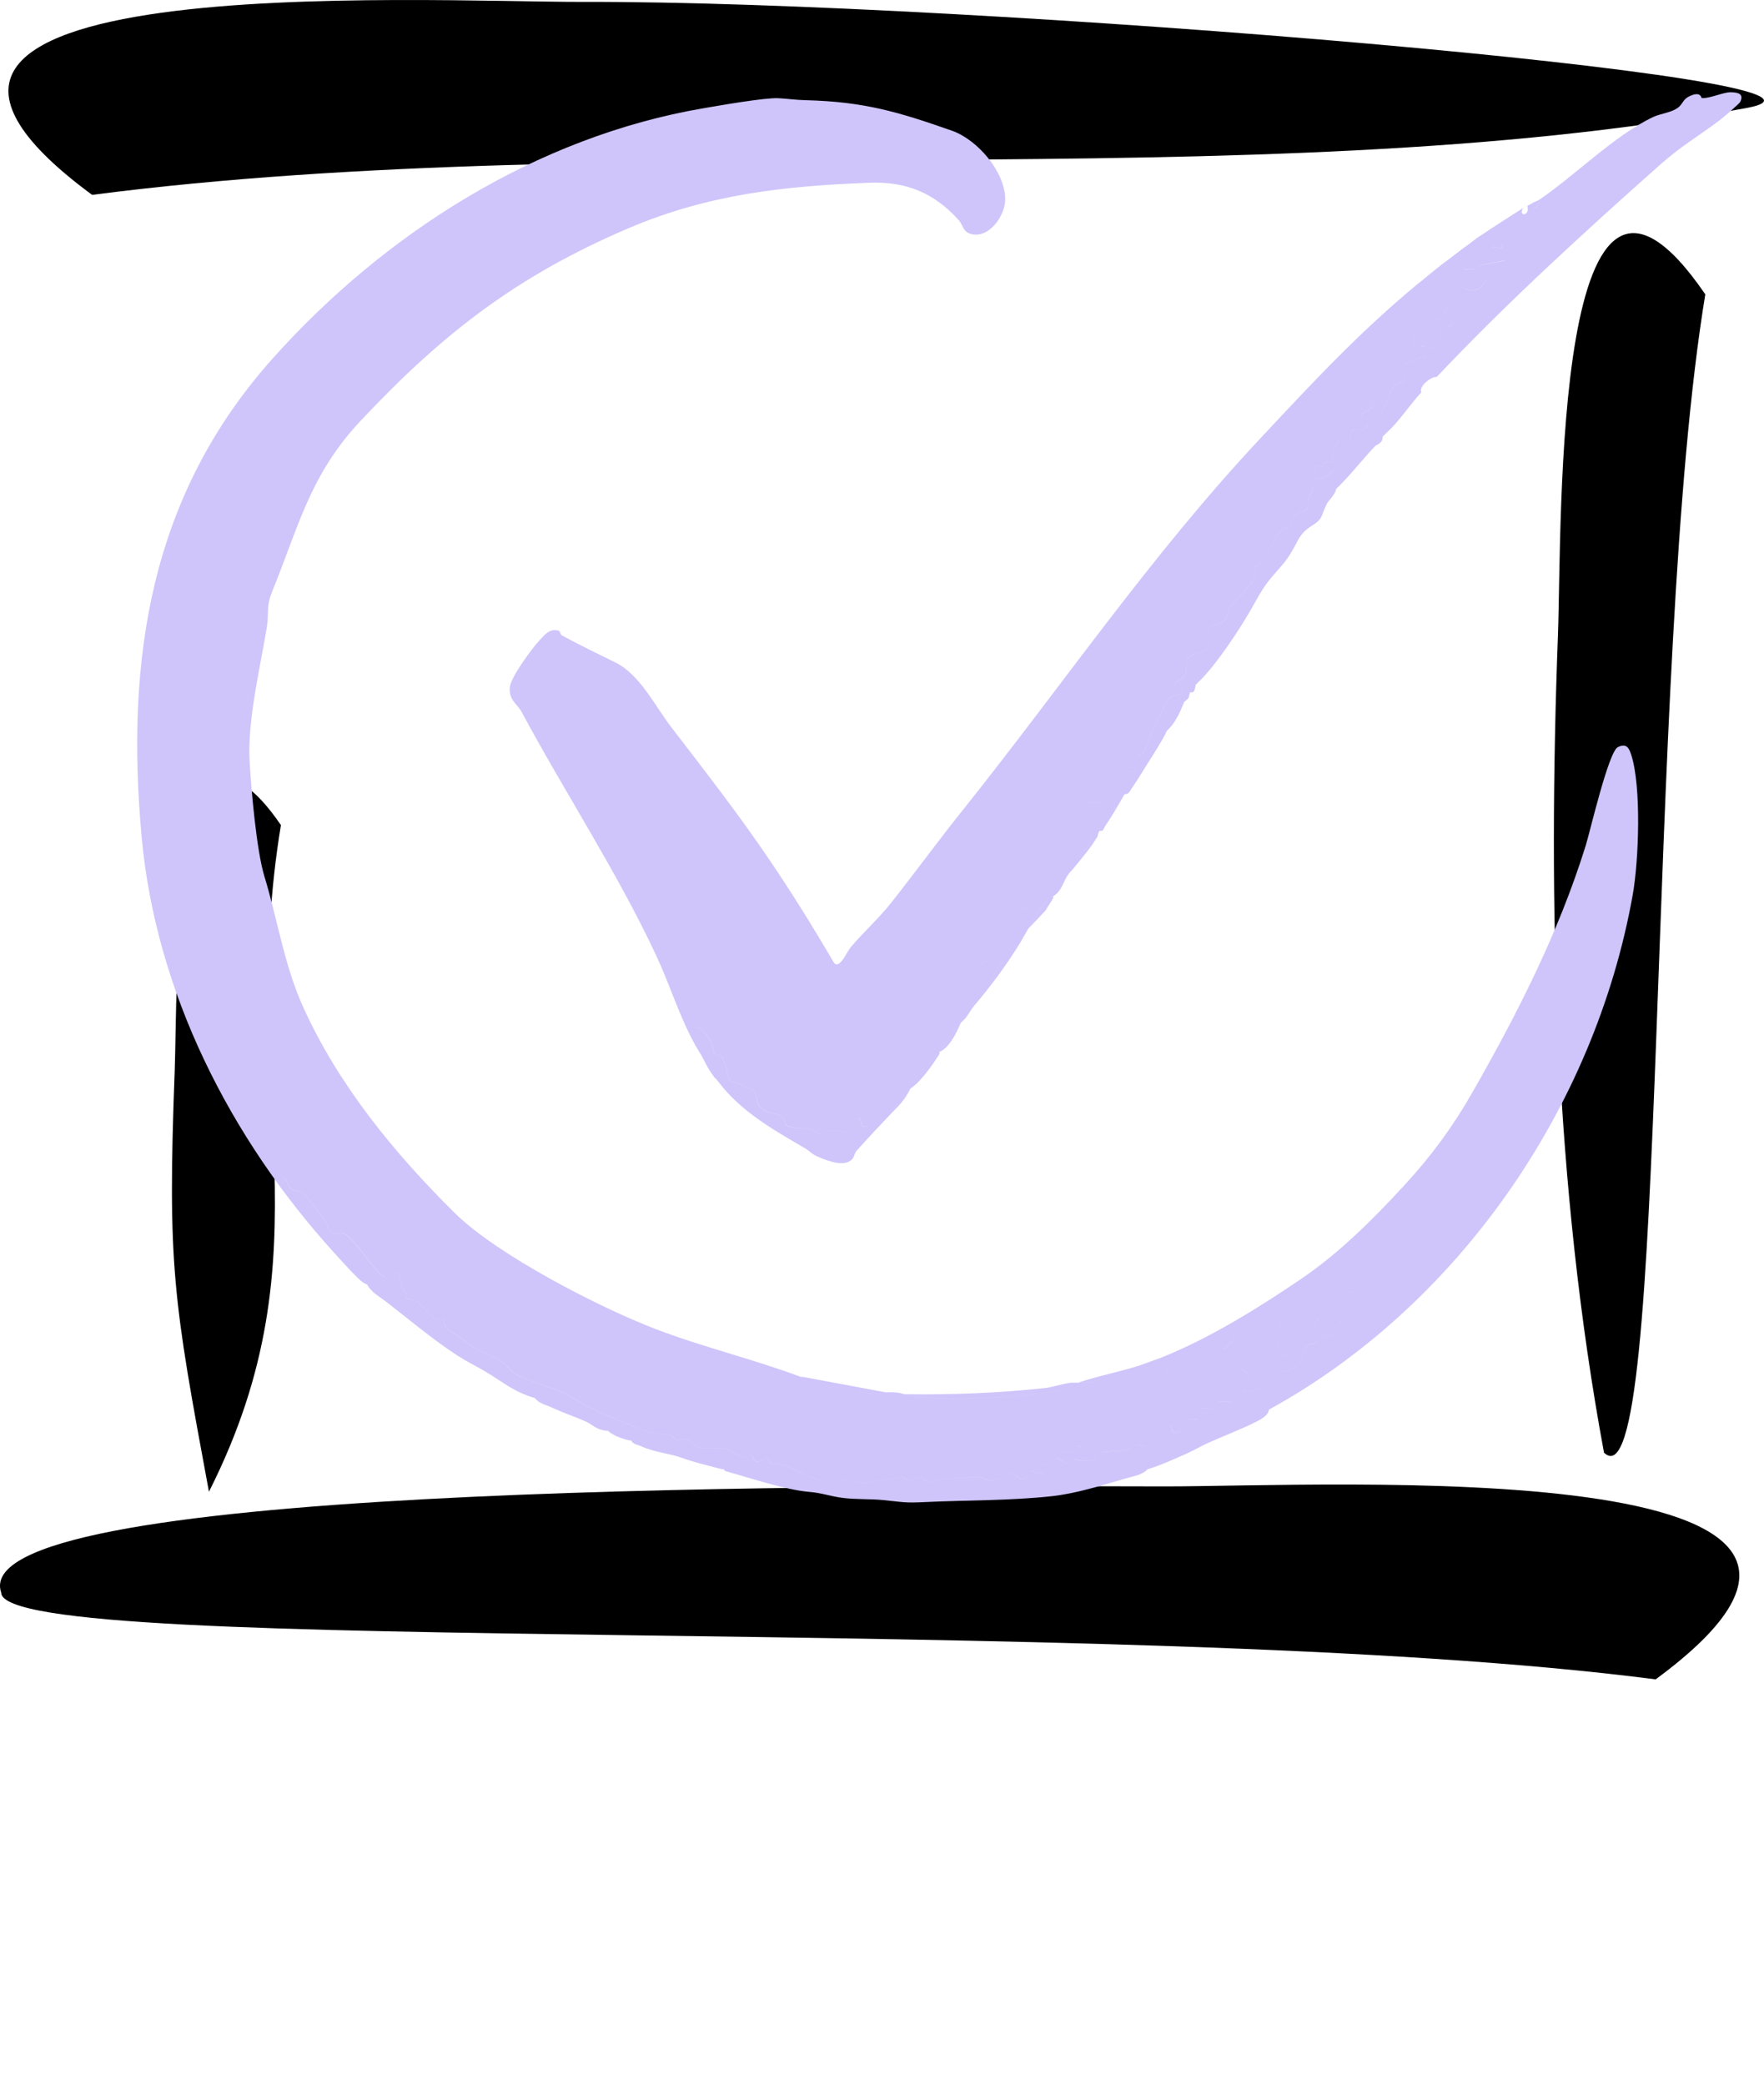 <?xml version="1.0" encoding="UTF-8"?> <svg xmlns="http://www.w3.org/2000/svg" viewBox="0 0 40 47.283" fill="none"><path d="M39.605 2.449C43.139 1.793 22.016 0.018 13.237 0.043C9.587 0.05 -4.948 -0.765 2.089 4.419C14.106 2.862 28.479 4.515 39.605 2.449Z" fill="black"></path><path d="M0.026 36.112C-0.791 33.706 17.615 33.681 26.395 33.706C30.045 33.713 44.58 32.899 37.543 38.082C25.525 36.525 0.026 37.628 0.026 36.112Z" fill="black"></path><path d="M36.372 32.941C35.249 26.886 35.096 20.545 35.328 14.388C35.421 11.828 35.205 1.613 38.669 6.675C37.284 15.067 37.858 34.37 36.372 32.941Z" fill="black"></path><path d="M4.738 33.827C3.928 29.462 3.795 28.708 3.962 24.269C4.029 22.424 3.873 15.061 6.37 18.71C5.372 24.758 7.518 28.321 4.738 33.827Z" fill="black"></path><path d="M17.652 2.227C17.862 2.238 18.024 2.266 18.272 2.272C19.592 2.306 20.365 2.535 21.589 2.965C22.161 3.166 22.789 3.891 22.794 4.513C22.797 4.9 22.412 5.431 22.001 5.301C21.834 5.248 21.833 5.096 21.741 4.994C21.189 4.375 20.547 4.111 19.709 4.144C17.755 4.22 16.046 4.409 14.239 5.181C11.72 6.257 10.025 7.572 8.171 9.549C7.031 10.765 6.773 11.936 6.176 13.402C6.026 13.769 6.104 13.903 6.049 14.233C5.899 15.139 5.61 16.337 5.659 17.247C5.695 17.896 5.816 19.287 5.996 19.875C6.295 20.855 6.444 21.884 6.875 22.837C7.67 24.597 8.936 26.147 10.318 27.512C11.271 28.453 13.586 29.647 14.857 30.134C15.937 30.548 17.076 30.817 18.158 31.222H18.202L20.08 31.572C20.063 31.573 19.98 31.618 19.886 31.619C19.741 31.621 19.62 31.572 19.492 31.571C19.47 31.57 19.455 31.57 19.444 31.572H19.49C19.618 31.573 19.74 31.622 19.885 31.62C19.979 31.619 20.063 31.573 20.079 31.573C20.25 31.568 20.348 31.567 20.515 31.616C21.179 31.812 23.327 31.687 24.066 31.518C24.13 31.503 24.297 31.477 24.318 31.394V31.393C24.297 31.476 24.131 31.503 24.067 31.517C23.328 31.686 21.181 31.81 20.517 31.615C21.574 31.631 22.627 31.59 23.679 31.478C23.88 31.457 24.136 31.362 24.318 31.353V31.355H24.653C24.795 31.351 24.789 31.33 25.04 31.27C25.092 31.257 25.151 31.248 25.214 31.239C25.152 31.248 25.093 31.256 25.042 31.269C24.707 31.349 24.828 31.358 24.45 31.354C24.907 31.197 25.39 31.111 25.849 30.961L26.323 30.789C27.433 30.348 28.548 29.65 29.508 28.998C30.372 28.412 31.155 27.629 31.858 26.863C32.452 26.216 32.936 25.56 33.372 24.798C34.396 23.01 35.34 21.157 35.956 19.178C36.06 18.843 36.474 17.047 36.686 16.942C36.88 16.847 36.939 16.959 36.99 17.118C37.223 17.844 37.16 19.519 37.024 20.287C36.158 25.152 33.042 29.619 28.777 31.964H28.775C28.758 32.114 28.552 32.207 28.427 32.268L28.428 32.269C28.069 32.444 27.714 32.571 27.334 32.749C27.33 32.745 27.323 32.744 27.317 32.742C27.322 32.744 27.329 32.745 27.333 32.749C27.183 32.82 27.061 32.894 26.898 32.966V32.967C26.598 33.098 26.336 33.221 26.024 33.317H26.021C25.968 33.38 25.88 33.423 25.784 33.455L25.499 33.534C24.974 33.683 24.421 33.864 23.86 33.927C22.91 34.032 21.935 34.016 20.984 34.061C20.5 34.085 20.479 34.06 20.015 34.015C19.72 33.987 19.398 34.005 19.103 33.966C18.808 33.926 18.637 33.854 18.354 33.831C17.811 33.787 16.98 33.505 16.454 33.361L16.45 33.357C16.422 33.348 16.415 33.326 16.412 33.318L16.409 33.317C16.396 33.313 16.38 33.32 16.366 33.317C16.361 33.285 16.351 33.26 16.337 33.238C16.35 33.259 16.36 33.285 16.365 33.315C16.035 33.226 15.771 33.17 15.449 33.054V33.055C15.156 32.95 14.873 32.944 14.53 32.793C14.609 32.737 14.634 32.704 14.625 32.686L14.624 32.685C14.633 32.703 14.609 32.736 14.53 32.792C14.451 32.757 14.346 32.75 14.312 32.663C14.298 32.661 14.282 32.666 14.268 32.663L14.267 32.661C14.137 32.638 13.869 32.539 13.788 32.444C13.79 32.444 13.795 32.436 13.804 32.428C13.795 32.436 13.789 32.444 13.787 32.444C13.773 32.442 13.758 32.445 13.744 32.444V32.443L13.664 32.43C13.494 32.391 13.413 32.291 13.264 32.225L13.263 32.226C13.02 32.12 12.769 32.036 12.52 31.921C12.513 31.864 12.492 31.824 12.463 31.796C12.491 31.824 12.512 31.863 12.519 31.92C12.387 31.859 12.229 31.832 12.127 31.702C11.643 31.563 11.399 31.332 10.991 31.093C10.988 31.076 10.982 31.061 10.976 31.048C10.982 31.061 10.987 31.076 10.99 31.092C10.782 30.97 10.591 30.88 10.381 30.744H10.38C9.809 30.373 9.27 29.916 8.761 29.522L8.525 29.351C8.447 29.291 8.376 29.222 8.325 29.129C8.306 29.118 8.269 29.104 8.238 29.087L8.237 29.084C8.122 29.017 7.681 28.523 7.561 28.39C5.223 25.812 3.534 22.494 3.213 18.99C2.843 14.959 3.402 11.255 6.161 8.154C8.695 5.307 12.16 3.099 15.962 2.453C16.325 2.391 17.346 2.211 17.652 2.227ZM8.871 28.871C8.844 28.874 8.822 28.886 8.803 28.9C8.822 28.886 8.844 28.875 8.87 28.872C9.14 28.85 9.056 29.061 9.116 29.227C9.127 29.257 9.174 29.256 9.196 29.297C9.212 29.326 9.187 29.397 9.206 29.428C9.228 29.459 9.42 29.482 9.48 29.527C9.555 29.583 9.724 29.823 9.864 29.905C9.925 29.941 10.052 29.896 10.073 29.917C10.082 29.926 10.063 30.031 10.096 30.088C10.121 30.132 10.357 30.27 10.425 30.327C10.77 30.616 10.933 30.639 11.314 30.836C11.418 30.89 11.634 31.133 11.721 31.179C12.042 31.348 12.628 31.48 12.903 31.65C13.467 31.997 13.954 32.186 14.575 32.422C14.878 32.537 14.895 32.506 15.165 32.53C15.257 32.539 15.288 32.641 15.349 32.656C15.414 32.671 15.486 32.608 15.581 32.635C15.684 32.664 15.747 32.802 15.828 32.823C16.026 32.872 16.334 32.819 16.469 32.85C16.557 32.871 16.729 33.013 16.847 33.034C16.931 33.049 16.993 33.001 17.038 33.007C17.082 33.014 17.076 33.118 17.136 33.139C17.258 33.181 17.34 33.041 17.392 33.053C17.431 33.063 17.442 33.16 17.467 33.175C17.517 33.204 17.638 33.176 17.724 33.205C17.866 33.253 18.525 33.567 18.585 33.569C18.699 33.573 18.751 33.497 18.828 33.5C19.045 33.51 19.392 33.645 19.661 33.62C19.802 33.608 20.356 33.491 20.445 33.5C20.497 33.505 20.546 33.571 20.62 33.568C20.689 33.565 20.77 33.49 20.847 33.493C20.933 33.497 20.988 33.602 21.07 33.612C21.142 33.62 21.264 33.541 21.37 33.534C21.6 33.519 22.041 33.491 22.254 33.503C22.325 33.507 22.364 33.581 22.458 33.579C22.588 33.575 22.876 33.404 22.944 33.403C23.049 33.401 23.091 33.619 23.284 33.493L23.285 33.491C23.093 33.617 23.051 33.401 22.946 33.402C22.878 33.402 22.589 33.574 22.459 33.577C22.366 33.58 22.327 33.505 22.255 33.501C22.042 33.49 21.601 33.518 21.371 33.533C21.265 33.54 21.143 33.619 21.071 33.611C20.989 33.601 20.935 33.496 20.849 33.492C20.771 33.489 20.69 33.564 20.621 33.567C20.548 33.57 20.499 33.504 20.447 33.499C20.359 33.49 19.802 33.607 19.662 33.619C19.393 33.644 19.046 33.51 18.829 33.5C18.752 33.496 18.7 33.572 18.586 33.568C18.525 33.566 17.866 33.251 17.725 33.204C17.639 33.175 17.519 33.203 17.469 33.174C17.444 33.16 17.433 33.063 17.394 33.052C17.342 33.039 17.259 33.179 17.138 33.137C17.078 33.117 17.083 33.012 17.039 33.006C16.995 33 16.933 33.049 16.848 33.033C16.73 33.012 16.558 32.87 16.47 32.849C16.334 32.817 16.027 32.871 15.829 32.822C15.748 32.802 15.685 32.663 15.582 32.634C15.487 32.607 15.415 32.67 15.35 32.654C15.289 32.64 15.258 32.538 15.166 32.529C14.897 32.505 14.878 32.536 14.576 32.421C13.955 32.185 13.468 31.995 12.904 31.648C12.629 31.478 12.044 31.347 11.724 31.178C11.637 31.132 11.42 30.889 11.315 30.835C10.935 30.638 10.772 30.615 10.427 30.326C10.36 30.269 10.124 30.131 10.098 30.087C10.065 30.03 10.083 29.925 10.074 29.915C10.053 29.896 9.927 29.939 9.865 29.904C9.724 29.822 9.556 29.582 9.481 29.526C9.42 29.481 9.227 29.457 9.208 29.426C9.188 29.395 9.213 29.325 9.198 29.296C9.176 29.254 9.128 29.256 9.117 29.226C9.057 29.06 9.142 28.85 8.871 28.871ZM23.383 33.367L23.439 33.371C23.506 33.387 23.601 33.427 23.664 33.404L23.663 33.403C23.578 33.432 23.44 33.353 23.384 33.366L23.383 33.367ZM23.579 33.186C23.646 33.218 23.708 33.21 23.762 33.186C23.708 33.209 23.646 33.217 23.579 33.185V33.186ZM23.954 33.059C24.007 33.049 24.164 33.214 24.228 33.174C24.163 33.21 24.009 33.049 23.956 33.057L23.954 33.059ZM24.497 32.814C24.396 32.715 24.415 32.891 24.338 32.917C24.262 32.942 24.146 32.914 24.06 32.923L24.061 32.924C24.146 32.915 24.259 32.944 24.337 32.918C24.417 32.89 24.394 32.717 24.495 32.816L24.364 33.099C24.523 33.115 24.74 33.174 24.886 33.074H24.885C24.739 33.172 24.523 33.113 24.365 33.096L24.497 32.814ZM25.679 32.81C25.656 32.836 25.632 32.861 25.602 32.87C25.462 32.912 25.087 32.903 25.005 32.926C24.957 32.939 24.939 33.01 24.905 33.052C24.938 33.01 24.957 32.941 25.004 32.928C25.086 32.906 25.461 32.914 25.601 32.872C25.631 32.863 25.655 32.837 25.678 32.811L25.679 32.81ZM25.749 32.755C25.814 32.74 25.885 32.802 25.951 32.787L25.952 32.785C25.886 32.8 25.816 32.74 25.751 32.754L25.749 32.755ZM14.574 32.665C14.578 32.666 14.582 32.668 14.586 32.668C14.582 32.668 14.578 32.666 14.574 32.665ZM26.239 32.485C26.231 32.486 26.225 32.49 26.219 32.492C26.235 32.486 26.257 32.483 26.281 32.482L26.239 32.485ZM26.509 32.35C26.522 32.347 26.535 32.349 26.547 32.358C26.572 32.375 26.557 32.578 26.781 32.437C26.793 32.429 26.803 32.419 26.812 32.409C26.804 32.419 26.794 32.427 26.783 32.435C26.558 32.576 26.574 32.373 26.549 32.356C26.536 32.346 26.523 32.347 26.509 32.35ZM27.158 32.178C27.139 32.191 27.01 32.169 26.942 32.202C26.934 32.206 26.927 32.212 26.921 32.218C26.927 32.212 26.933 32.207 26.941 32.203C27.01 32.169 27.141 32.195 27.158 32.179V32.178ZM21.808 32.032C21.798 32.038 21.789 32.043 21.779 32.046C21.789 32.043 21.798 32.038 21.808 32.032ZM22.165 32.036C22.181 32.025 22.195 32.01 22.211 31.995C22.195 32.01 22.181 32.025 22.165 32.036ZM27.249 31.938C27.235 31.944 27.224 31.953 27.214 31.963C27.224 31.954 27.235 31.946 27.248 31.94C27.315 31.908 27.404 31.983 27.481 31.96C27.489 31.957 27.497 31.954 27.504 31.948L27.505 31.947C27.498 31.952 27.491 31.956 27.483 31.959C27.406 31.983 27.316 31.906 27.249 31.938ZM22.802 31.857C22.778 31.872 22.757 31.889 22.737 31.907C22.757 31.889 22.778 31.872 22.802 31.857ZM24.342 31.746C24.297 31.786 24.252 31.832 24.203 31.873C24.252 31.832 24.297 31.786 24.342 31.746ZM27.627 31.795C27.62 31.797 27.614 31.8 27.608 31.804C27.613 31.801 27.62 31.799 27.626 31.797C27.703 31.771 27.931 31.806 27.947 31.79V31.788C27.926 31.804 27.703 31.769 27.627 31.795ZM12.4 31.756C12.416 31.763 12.431 31.772 12.444 31.782C12.431 31.772 12.416 31.763 12.4 31.756ZM25.351 31.517C25.312 31.552 25.297 31.617 25.273 31.648C25.297 31.618 25.313 31.553 25.351 31.517ZM18.63 31.518C18.701 31.519 18.768 31.524 18.827 31.537C18.768 31.524 18.701 31.519 18.63 31.518ZM28.209 31.354C28.22 31.42 28.201 31.502 28.209 31.572C28.33 31.54 28.503 31.541 28.59 31.444L28.591 31.442C28.504 31.54 28.332 31.539 28.21 31.571C28.202 31.501 28.22 31.42 28.21 31.353L28.209 31.354ZM17.772 31.304C17.783 31.348 17.84 31.4 17.904 31.441C17.861 31.414 17.822 31.381 17.797 31.35C17.785 31.334 17.777 31.319 17.773 31.304H17.772ZM26.055 31.255C26.021 31.279 25.99 31.316 25.96 31.353C25.991 31.316 26.022 31.279 26.055 31.255ZM28.109 31.072C28.177 31.039 28.317 31.131 28.335 31.251C28.339 31.275 28.335 31.292 28.328 31.304C28.336 31.292 28.34 31.275 28.336 31.25C28.318 31.129 28.177 31.037 28.109 31.072ZM17.505 31.154C17.513 31.184 17.512 31.212 17.502 31.222H17.501H17.502L17.511 31.195C17.512 31.171 17.503 31.137 17.487 31.109L17.505 31.154ZM25.791 31.048C25.686 31.158 25.502 31.195 25.326 31.221C25.502 31.195 25.685 31.159 25.79 31.049L25.791 31.048ZM26.457 31.094C26.435 31.144 26.424 31.206 26.41 31.216H26.411C26.426 31.207 26.436 31.144 26.458 31.093L26.457 31.094ZM29.848 30.437C29.784 30.495 29.67 30.465 29.627 30.522C29.567 30.602 29.533 30.83 29.405 30.955C29.213 31.143 28.976 31.109 28.957 31.018C28.974 31.11 29.212 31.145 29.405 30.956C29.533 30.831 29.568 30.604 29.627 30.525C29.671 30.467 29.784 30.497 29.848 30.439C29.86 30.429 29.869 30.413 29.877 30.395V30.393C29.869 30.411 29.86 30.427 29.848 30.437ZM14.935 30.243C15.473 30.41 15.998 30.658 16.521 30.828C16.669 30.876 17.205 30.968 17.398 31.041C17.205 30.968 16.669 30.876 16.521 30.828C15.998 30.658 15.474 30.41 14.936 30.243L14.705 30.176L14.935 30.243ZM26.713 30.83C26.7 30.865 26.696 30.911 26.676 30.941C26.697 30.912 26.701 30.864 26.715 30.829L26.713 30.83ZM28.908 30.364C28.908 30.377 28.91 30.392 28.914 30.407C28.919 30.424 29.063 30.657 29.081 30.68C29.127 30.741 29.217 30.718 29.219 30.789C29.218 30.717 29.128 30.74 29.081 30.679C29.063 30.656 28.921 30.425 28.914 30.406C28.91 30.391 28.908 30.377 28.908 30.364ZM27.304 30.679C27.264 30.717 27.224 30.751 27.189 30.769C27.224 30.752 27.263 30.717 27.304 30.679ZM27.382 30.614C27.361 30.629 27.341 30.647 27.321 30.666C27.341 30.646 27.363 30.628 27.384 30.613L27.382 30.614ZM28.011 30.35C27.957 30.389 27.766 30.601 27.741 30.612L27.743 30.613C27.762 30.609 27.959 30.389 28.013 30.349L28.011 30.35ZM30.274 30.229C30.26 30.253 30.243 30.274 30.219 30.286C30.097 30.347 29.937 30.246 29.915 30.263L29.914 30.264C29.935 30.247 30.097 30.348 30.219 30.287C30.243 30.274 30.26 30.253 30.274 30.229ZM28.376 30.104C28.343 30.128 28.32 30.167 28.288 30.204C28.321 30.166 28.345 30.128 28.378 30.103L28.376 30.104ZM29.004 29.993C28.994 30.05 29.034 30.096 29.026 30.147L29.026 30.146C29.035 30.095 28.995 30.05 29.004 29.993ZM29.923 29.899C29.855 29.899 29.782 30.074 29.845 30.093C29.784 30.073 29.856 29.901 29.923 29.899ZM30.594 29.917C30.553 29.968 30.429 29.942 30.37 29.999C30.359 30.011 30.352 30.028 30.344 30.047C30.352 30.029 30.359 30.012 30.37 30.001C30.431 29.941 30.553 29.969 30.594 29.918C30.598 29.912 30.599 29.901 30.6 29.885C30.599 29.9 30.598 29.911 30.594 29.917ZM30.047 29.319C30.019 29.424 30.027 29.552 29.985 29.656C30.027 29.553 30.019 29.424 30.047 29.319ZM30.728 29.086C30.743 29.151 30.749 29.217 30.703 29.278C30.667 29.324 30.581 29.282 30.566 29.325C30.583 29.283 30.668 29.325 30.703 29.279C30.749 29.217 30.743 29.151 30.728 29.086ZM6.316 26.709C6.489 26.608 6.496 26.87 6.597 26.952C6.684 27.023 6.828 27.005 6.904 27.082C6.98 27.158 7.295 27.578 7.382 27.695C7.424 27.752 7.422 27.854 7.473 27.909C7.58 28.022 7.715 27.943 7.797 27.976C8.058 28.08 8.576 28.977 8.731 28.949L8.732 28.947C8.577 28.974 8.061 28.078 7.8 27.974C7.716 27.941 7.581 28.021 7.474 27.908C7.423 27.853 7.426 27.751 7.384 27.694C7.297 27.577 6.981 27.157 6.905 27.081C6.829 27.004 6.686 27.021 6.599 26.95C6.51 26.878 6.494 26.668 6.374 26.687L6.316 26.709ZM30.821 28.759C30.792 28.812 30.719 28.842 30.705 28.899C30.702 28.91 30.702 28.921 30.702 28.932C30.702 28.921 30.702 28.91 30.705 28.9C30.719 28.843 30.793 28.813 30.821 28.759ZM39.241 2.092C39.414 2.094 39.548 2.128 39.461 2.311C39.441 2.351 39.069 2.67 39 2.722C38.477 3.118 38.147 3.288 37.627 3.75C35.903 5.282 34.161 6.872 32.579 8.548C32.444 8.535 32.159 8.776 32.23 8.897C31.954 9.192 31.746 9.536 31.443 9.812L31.399 9.856C31.384 9.869 31.372 9.887 31.356 9.9L31.353 9.901C31.363 10.051 31.209 10.087 31.179 10.115L31.18 10.118C30.901 10.411 30.597 10.803 30.307 11.077C30.306 11.078 30.305 11.078 30.304 11.079C30.275 11.214 30.138 11.336 30.087 11.422C30.087 11.423 30.088 11.424 30.088 11.426C30.031 11.525 29.983 11.702 29.931 11.771C29.81 11.933 29.599 11.934 29.423 12.267C29.162 12.761 29.141 12.723 28.802 13.13C28.612 13.36 28.489 13.61 28.34 13.867C28.078 14.318 27.543 15.128 27.161 15.48C27.208 15.416 27.246 15.343 27.285 15.27C27.246 15.344 27.206 15.417 27.16 15.481C27.145 15.495 27.132 15.512 27.115 15.525C27.093 15.614 27.099 15.725 26.985 15.699L26.955 15.814C26.947 15.837 26.927 15.858 26.853 15.917L26.851 15.918C26.768 16.137 26.639 16.416 26.462 16.567C26.461 16.568 26.462 16.57 26.461 16.571C26.335 16.834 26.18 17.064 26.023 17.312C25.906 17.496 25.782 17.708 25.658 17.885C25.614 17.947 25.595 18.014 25.499 18.01C25.448 18.098 25.386 18.211 25.323 18.315C25.295 18.322 25.269 18.333 25.244 18.346L25.324 18.315C25.239 18.457 25.156 18.593 25.061 18.731C25.024 18.785 25.028 18.859 24.931 18.838C24.898 18.895 24.895 18.954 24.887 18.968L24.888 18.969L24.769 19.151C24.727 19.211 24.683 19.27 24.638 19.327L24.363 19.667C24.285 19.763 24.257 19.77 24.187 19.885C24.159 19.888 24.134 19.896 24.112 19.906C24.134 19.895 24.16 19.888 24.188 19.885C24.108 20.017 24.053 20.232 23.882 20.321C23.876 20.332 23.887 20.352 23.882 20.364L23.883 20.365L23.797 20.505C23.764 20.552 23.732 20.6 23.708 20.648L23.315 21.062C23.443 20.841 23.534 20.655 23.723 20.444C23.762 20.4 23.763 20.361 23.812 20.356C23.762 20.361 23.761 20.399 23.721 20.444C23.532 20.655 23.442 20.841 23.314 21.062C23.255 21.163 23.2 21.269 23.139 21.368L22.615 21.957C22.482 22.227 22.287 22.458 22.117 22.703C22.287 22.458 22.483 22.227 22.616 21.957L23.14 21.367V21.368C22.818 21.891 22.474 22.353 22.091 22.806C22.036 22.734 22.046 22.723 22.069 22.72C22.045 22.723 22.033 22.733 22.09 22.807C22.004 22.908 21.963 23.01 21.871 23.112L21.827 23.155C21.813 23.171 21.797 23.184 21.783 23.2C21.58 23.436 21.482 23.566 21.303 23.853C21.296 23.863 21.308 23.886 21.303 23.896H21.304C21.16 24.133 20.865 24.549 20.648 24.681C20.482 24.984 20.443 25.006 20.211 25.248C20.246 25.093 20.404 25.004 20.459 24.929C20.505 24.865 20.508 24.832 20.519 24.802C20.508 24.832 20.504 24.866 20.458 24.93C20.403 25.004 20.245 25.093 20.21 25.248C19.942 25.529 19.688 25.799 19.422 26.098C19.362 26.165 19.382 26.264 19.265 26.333C19.08 26.443 18.775 26.322 18.593 26.251L18.592 26.249C18.398 26.174 18.377 26.111 18.246 26.033C18.252 26.024 18.263 26.018 18.276 26.016C18.262 26.018 18.251 26.023 18.244 26.033C17.735 25.733 17.253 25.465 16.802 25.074V25.073C16.555 24.858 16.432 24.714 16.235 24.463H16.233C16.22 24.448 16.202 24.437 16.19 24.42V24.417C16.026 24.195 16.011 24.121 15.885 23.896L15.963 23.89C15.946 23.89 15.92 23.892 15.883 23.896C15.841 23.82 15.789 23.746 15.752 23.678C15.751 23.676 15.75 23.673 15.75 23.67C15.405 23.047 15.181 22.31 14.874 21.655C13.98 19.748 12.82 17.991 11.829 16.146C11.727 15.958 11.539 15.879 11.559 15.593C11.576 15.36 12.06 14.706 12.235 14.519C12.354 14.392 12.463 14.246 12.663 14.3C12.706 14.312 12.705 14.388 12.739 14.407C13.141 14.626 13.544 14.82 13.958 15.024C14.511 15.298 14.849 16.004 15.212 16.477C15.988 17.489 16.765 18.484 17.475 19.538C17.98 20.286 18.457 21.054 18.911 21.833C19.042 21.988 19.196 21.59 19.294 21.475C19.58 21.137 19.929 20.825 20.209 20.47C20.757 19.776 21.273 19.068 21.826 18.377C24.103 15.528 26.071 12.62 28.579 9.941C29.774 8.664 30.818 7.535 32.184 6.408V6.41L32.187 6.409C32.343 6.28 32.503 6.148 32.666 6.019L32.689 6.061C32.733 6.056 32.802 6.028 32.844 5.994L32.845 5.993C32.803 6.027 32.734 6.055 32.69 6.06L32.666 6.018C32.726 5.971 32.783 5.932 32.841 5.887C33.014 5.755 33.183 5.623 33.362 5.497C33.362 5.496 33.364 5.494 33.364 5.493C33.419 5.454 33.472 5.408 33.539 5.362V5.363L33.583 5.581L33.54 5.366C33.868 5.14 34.208 4.932 34.541 4.713C34.508 4.762 34.503 4.799 34.51 4.823C34.53 4.899 34.684 4.856 34.633 4.669C34.664 4.648 34.697 4.638 34.718 4.625V4.622C34.79 4.575 34.865 4.555 34.894 4.535C34.92 4.668 34.795 4.753 34.741 4.71C34.794 4.756 34.921 4.672 34.895 4.537V4.535C35.697 3.995 36.617 3.062 37.488 2.653C37.661 2.571 37.902 2.557 38.057 2.436C38.151 2.363 38.168 2.253 38.292 2.191C38.572 2.05 38.573 2.222 38.591 2.225C38.771 2.235 39.08 2.09 39.241 2.092ZM16.128 23.631C16 23.39 15.82 23.235 15.749 23.315C15.821 23.238 15.999 23.392 16.126 23.632C16.172 23.717 16.177 23.856 16.198 23.887C16.222 23.921 16.333 23.913 16.383 23.986C16.449 24.081 16.508 24.464 16.548 24.497C16.597 24.537 17.009 24.658 17.088 24.721C17.203 24.814 17.066 25.043 17.357 25.195C17.456 25.247 17.638 25.257 17.716 25.316C17.787 25.369 17.79 25.498 17.849 25.533C17.94 25.586 18.26 25.577 18.387 25.606C18.474 25.626 18.534 25.721 18.607 25.719C18.67 25.716 18.752 25.647 18.836 25.643C18.996 25.637 19.089 25.707 19.215 25.634C19.09 25.705 18.996 25.636 18.837 25.642C18.753 25.646 18.671 25.716 18.608 25.718C18.535 25.72 18.475 25.625 18.388 25.605C18.261 25.576 17.942 25.584 17.851 25.53C17.793 25.496 17.788 25.368 17.718 25.315C17.64 25.255 17.458 25.245 17.359 25.193C17.069 25.041 17.204 24.813 17.09 24.72C17.011 24.657 16.601 24.537 16.55 24.496C16.51 24.463 16.451 24.081 16.385 23.985C16.335 23.912 16.224 23.92 16.2 23.886C16.179 23.856 16.174 23.717 16.128 23.631ZM19.43 25.359C19.449 25.349 19.475 25.351 19.508 25.38C19.532 25.4 19.483 25.622 19.684 25.532L19.685 25.53C19.486 25.619 19.533 25.4 19.511 25.379C19.476 25.349 19.449 25.347 19.43 25.359ZM20.621 24.7C20.57 24.733 20.547 24.756 20.533 24.776C20.547 24.755 20.57 24.733 20.621 24.7ZM21.292 23.906C21.12 24.039 20.757 24.381 20.67 24.554C20.669 24.556 20.669 24.558 20.668 24.559C20.669 24.557 20.67 24.555 20.671 24.553C20.758 24.381 21.121 24.039 21.292 23.906ZM20.447 24.46C20.412 24.499 20.376 24.522 20.343 24.539C20.376 24.522 20.412 24.499 20.447 24.46ZM21.785 23.199C21.691 23.416 21.528 23.76 21.304 23.853C21.483 23.566 21.581 23.435 21.785 23.199ZM21.544 23C21.481 23.038 21.405 23.071 21.35 23.103C21.405 23.071 21.481 23.038 21.544 23ZM21.821 22.679C21.858 22.631 21.887 22.595 21.891 22.588L21.892 22.586C21.888 22.593 21.858 22.63 21.821 22.679ZM22.457 21.726C22.37 21.798 22.26 21.847 22.182 21.917C22.26 21.848 22.368 21.8 22.455 21.729L22.457 21.726ZM23.298 20.57C23.258 20.605 23.186 20.618 23.134 20.65C23.187 20.618 23.26 20.606 23.299 20.57H23.298ZM24.75 19.004C24.704 19.062 24.695 19.163 24.653 19.216C24.594 19.289 24.488 19.359 24.421 19.456C24.488 19.359 24.595 19.29 24.654 19.216C24.704 19.153 24.707 19.019 24.783 18.976L24.75 19.004ZM24.463 18.589L24.462 18.591C24.467 18.583 24.474 18.576 24.481 18.57C24.474 18.576 24.468 18.581 24.463 18.589ZM24.523 18.534C24.531 18.528 24.539 18.521 24.548 18.516L24.55 18.514C24.54 18.52 24.532 18.527 24.523 18.534ZM25.029 18.126C24.959 18.198 24.855 18.232 24.669 18.183V18.185C24.855 18.234 24.959 18.199 25.029 18.126ZM26.786 15.608C26.805 15.623 26.816 15.643 26.809 15.676C26.788 15.774 26.583 15.777 26.522 15.825C26.444 15.887 26.231 16.384 26.165 16.518C26.097 16.658 26.021 16.916 25.931 17.068C25.9 17.119 25.821 17.129 25.811 17.146C25.804 17.162 25.854 17.385 25.804 17.443C25.786 17.461 25.471 17.535 25.347 17.616C25.472 17.535 25.788 17.462 25.803 17.444L25.805 17.443L25.806 17.44C25.853 17.379 25.804 17.161 25.812 17.147C25.822 17.13 25.901 17.12 25.932 17.069C26.022 16.917 26.098 16.659 26.166 16.519C26.235 16.378 26.446 15.888 26.523 15.826C26.584 15.778 26.789 15.776 26.81 15.677C26.817 15.644 26.806 15.623 26.786 15.608ZM30.262 10.661C30.177 10.719 30.058 10.811 29.966 10.847C29.911 10.868 29.793 10.848 29.782 10.857C29.774 10.865 29.786 11.027 29.772 11.087C29.749 11.184 29.691 11.243 29.666 11.323C29.651 11.373 29.705 11.438 29.647 11.527C29.577 11.635 29.446 11.617 29.364 11.683C29.266 11.763 29.288 11.886 29.246 11.936C29.219 11.969 29.129 11.974 29.084 12.014C28.831 12.241 28.837 12.477 28.626 12.735C28.585 12.784 28.489 12.81 28.479 12.828C28.453 12.876 28.479 12.99 28.447 13.08C28.359 13.327 27.961 13.643 27.882 13.781C27.841 13.852 27.854 13.953 27.792 14.04C27.654 14.236 27.394 14.09 27.382 14.415C27.378 14.519 27.453 14.565 27.382 14.675C27.273 14.841 26.988 14.798 26.919 14.957C26.87 15.07 26.923 15.194 26.874 15.305C26.835 15.393 26.662 15.444 26.635 15.502C26.628 15.515 26.627 15.526 26.629 15.535C26.627 15.526 26.63 15.516 26.636 15.503C26.664 15.445 26.837 15.394 26.875 15.306C26.925 15.196 26.871 15.072 26.92 14.958C26.989 14.8 27.273 14.842 27.382 14.676C27.454 14.566 27.378 14.52 27.382 14.416C27.394 14.091 27.655 14.237 27.793 14.042C27.855 13.954 27.842 13.853 27.883 13.782C27.962 13.645 28.36 13.327 28.448 13.081C28.479 12.991 28.454 12.877 28.48 12.829C28.491 12.811 28.585 12.785 28.626 12.736C28.837 12.478 28.832 12.242 29.085 12.015C29.13 11.975 29.219 11.97 29.246 11.937C29.288 11.887 29.267 11.765 29.365 11.684C29.446 11.618 29.578 11.636 29.648 11.529C29.706 11.439 29.652 11.374 29.667 11.325C29.693 11.244 29.75 11.185 29.773 11.088C29.786 11.028 29.774 10.868 29.782 10.858C29.792 10.849 29.911 10.869 29.967 10.848C30.059 10.812 30.179 10.72 30.263 10.662C30.263 10.641 30.262 10.626 30.259 10.615L30.258 10.614C30.261 10.625 30.262 10.64 30.262 10.661ZM27.454 14.968C27.415 15.024 27.38 15.088 27.346 15.154C27.38 15.088 27.416 15.023 27.455 14.967L27.454 14.968ZM30.36 9.914C30.367 10.047 30.259 10.125 30.227 10.234C30.209 10.298 30.23 10.451 30.217 10.464C30.203 10.475 30.1 10.451 30.043 10.488C29.97 10.535 30.07 10.634 29.825 10.552V10.727H29.826V10.553C30.071 10.636 29.971 10.536 30.044 10.489C30.101 10.452 30.205 10.477 30.218 10.465C30.231 10.452 30.21 10.299 30.228 10.235C30.26 10.126 30.368 10.048 30.36 9.914ZM30.998 9.647C30.997 9.658 30.993 9.669 30.985 9.682C30.912 9.797 30.756 9.717 30.7 9.744C30.604 9.791 30.619 9.934 30.611 9.942C30.576 9.975 30.459 9.85 30.381 9.847L30.35 9.854C30.425 9.811 30.572 9.98 30.612 9.943C30.62 9.932 30.605 9.792 30.701 9.745C30.757 9.718 30.913 9.798 30.986 9.683C31.002 9.657 31.003 9.637 30.996 9.619L30.998 9.647ZM31.092 9.114C31.164 9.356 30.879 9.29 30.882 9.448C30.882 9.462 30.885 9.475 30.89 9.486C30.886 9.475 30.883 9.463 30.883 9.449C30.881 9.291 31.165 9.357 31.093 9.115C31.15 9.099 31.181 9.104 31.199 9.12C31.181 9.103 31.15 9.098 31.092 9.114ZM32.316 8.111C32.22 8.071 31.896 8.22 31.854 8.284C31.837 8.312 31.885 8.619 31.829 8.672C31.807 8.691 31.707 8.659 31.637 8.72C31.544 8.801 31.426 9.199 31.354 9.331C31.299 9.33 31.269 9.313 31.252 9.287C31.269 9.313 31.299 9.331 31.354 9.333C31.427 9.201 31.545 8.802 31.638 8.721C31.709 8.661 31.808 8.693 31.83 8.673C31.886 8.619 31.837 8.313 31.854 8.286C31.895 8.221 32.221 8.072 32.317 8.112L32.241 7.889L32.316 8.111ZM32.621 7.24C32.601 7.267 32.721 7.592 32.654 7.709C32.647 7.721 32.476 7.885 32.462 7.89C32.398 7.909 32.304 7.833 32.228 7.85V7.851L32.289 7.853C32.35 7.866 32.414 7.905 32.462 7.891C32.475 7.887 32.648 7.721 32.655 7.71C32.722 7.593 32.601 7.267 32.622 7.241C32.688 7.165 32.789 7.405 32.801 7.41C32.85 7.429 32.919 7.382 32.927 7.349C32.93 7.338 32.929 7.327 32.925 7.316C32.928 7.326 32.928 7.336 32.926 7.347C32.919 7.38 32.849 7.428 32.8 7.408C32.786 7.397 32.686 7.165 32.621 7.24ZM32.084 7.551C32.048 7.684 32.003 7.812 32.122 7.813C32.088 7.813 32.068 7.802 32.057 7.784C32.029 7.738 32.059 7.646 32.085 7.551H32.084ZM32.744 6.572C32.786 6.662 32.843 6.826 32.843 6.868C32.843 6.972 32.748 7.067 32.759 7.124C32.761 7.133 32.765 7.143 32.772 7.152C32.766 7.143 32.762 7.134 32.76 7.125C32.75 7.068 32.842 6.974 32.843 6.87C32.843 6.829 32.787 6.663 32.745 6.573L32.744 6.572ZM33.558 6.015C33.476 6.12 33.67 6.229 33.667 6.344C33.661 6.564 33.334 6.65 33.229 6.532L33.211 6.507C33.287 6.664 33.662 6.582 33.668 6.346C33.671 6.232 33.477 6.122 33.559 6.017L34.108 5.912C34.108 5.91 34.106 5.91 34.103 5.908L33.558 6.015ZM33.488 6.129C33.447 6.055 33.219 6.134 33.188 6.103L33.189 6.106C33.219 6.137 33.443 6.058 33.488 6.129ZM34.062 5.54C34.094 5.75 33.818 5.497 33.844 5.647L33.845 5.65C33.819 5.499 34.098 5.754 34.064 5.54H34.062ZM34.714 5.597C34.721 5.608 34.732 5.616 34.745 5.621C34.732 5.616 34.721 5.607 34.714 5.596V5.597ZM34.873 5.583C34.884 5.569 34.892 5.551 34.896 5.53V5.529C34.892 5.55 34.884 5.569 34.873 5.583ZM33.329 5.604C33.339 5.58 33.348 5.555 33.355 5.53C33.348 5.555 33.338 5.58 33.329 5.604ZM34.546 5.32L34.633 5.319H34.546V5.32Z" fill="#CFC5FA"></path></svg> 